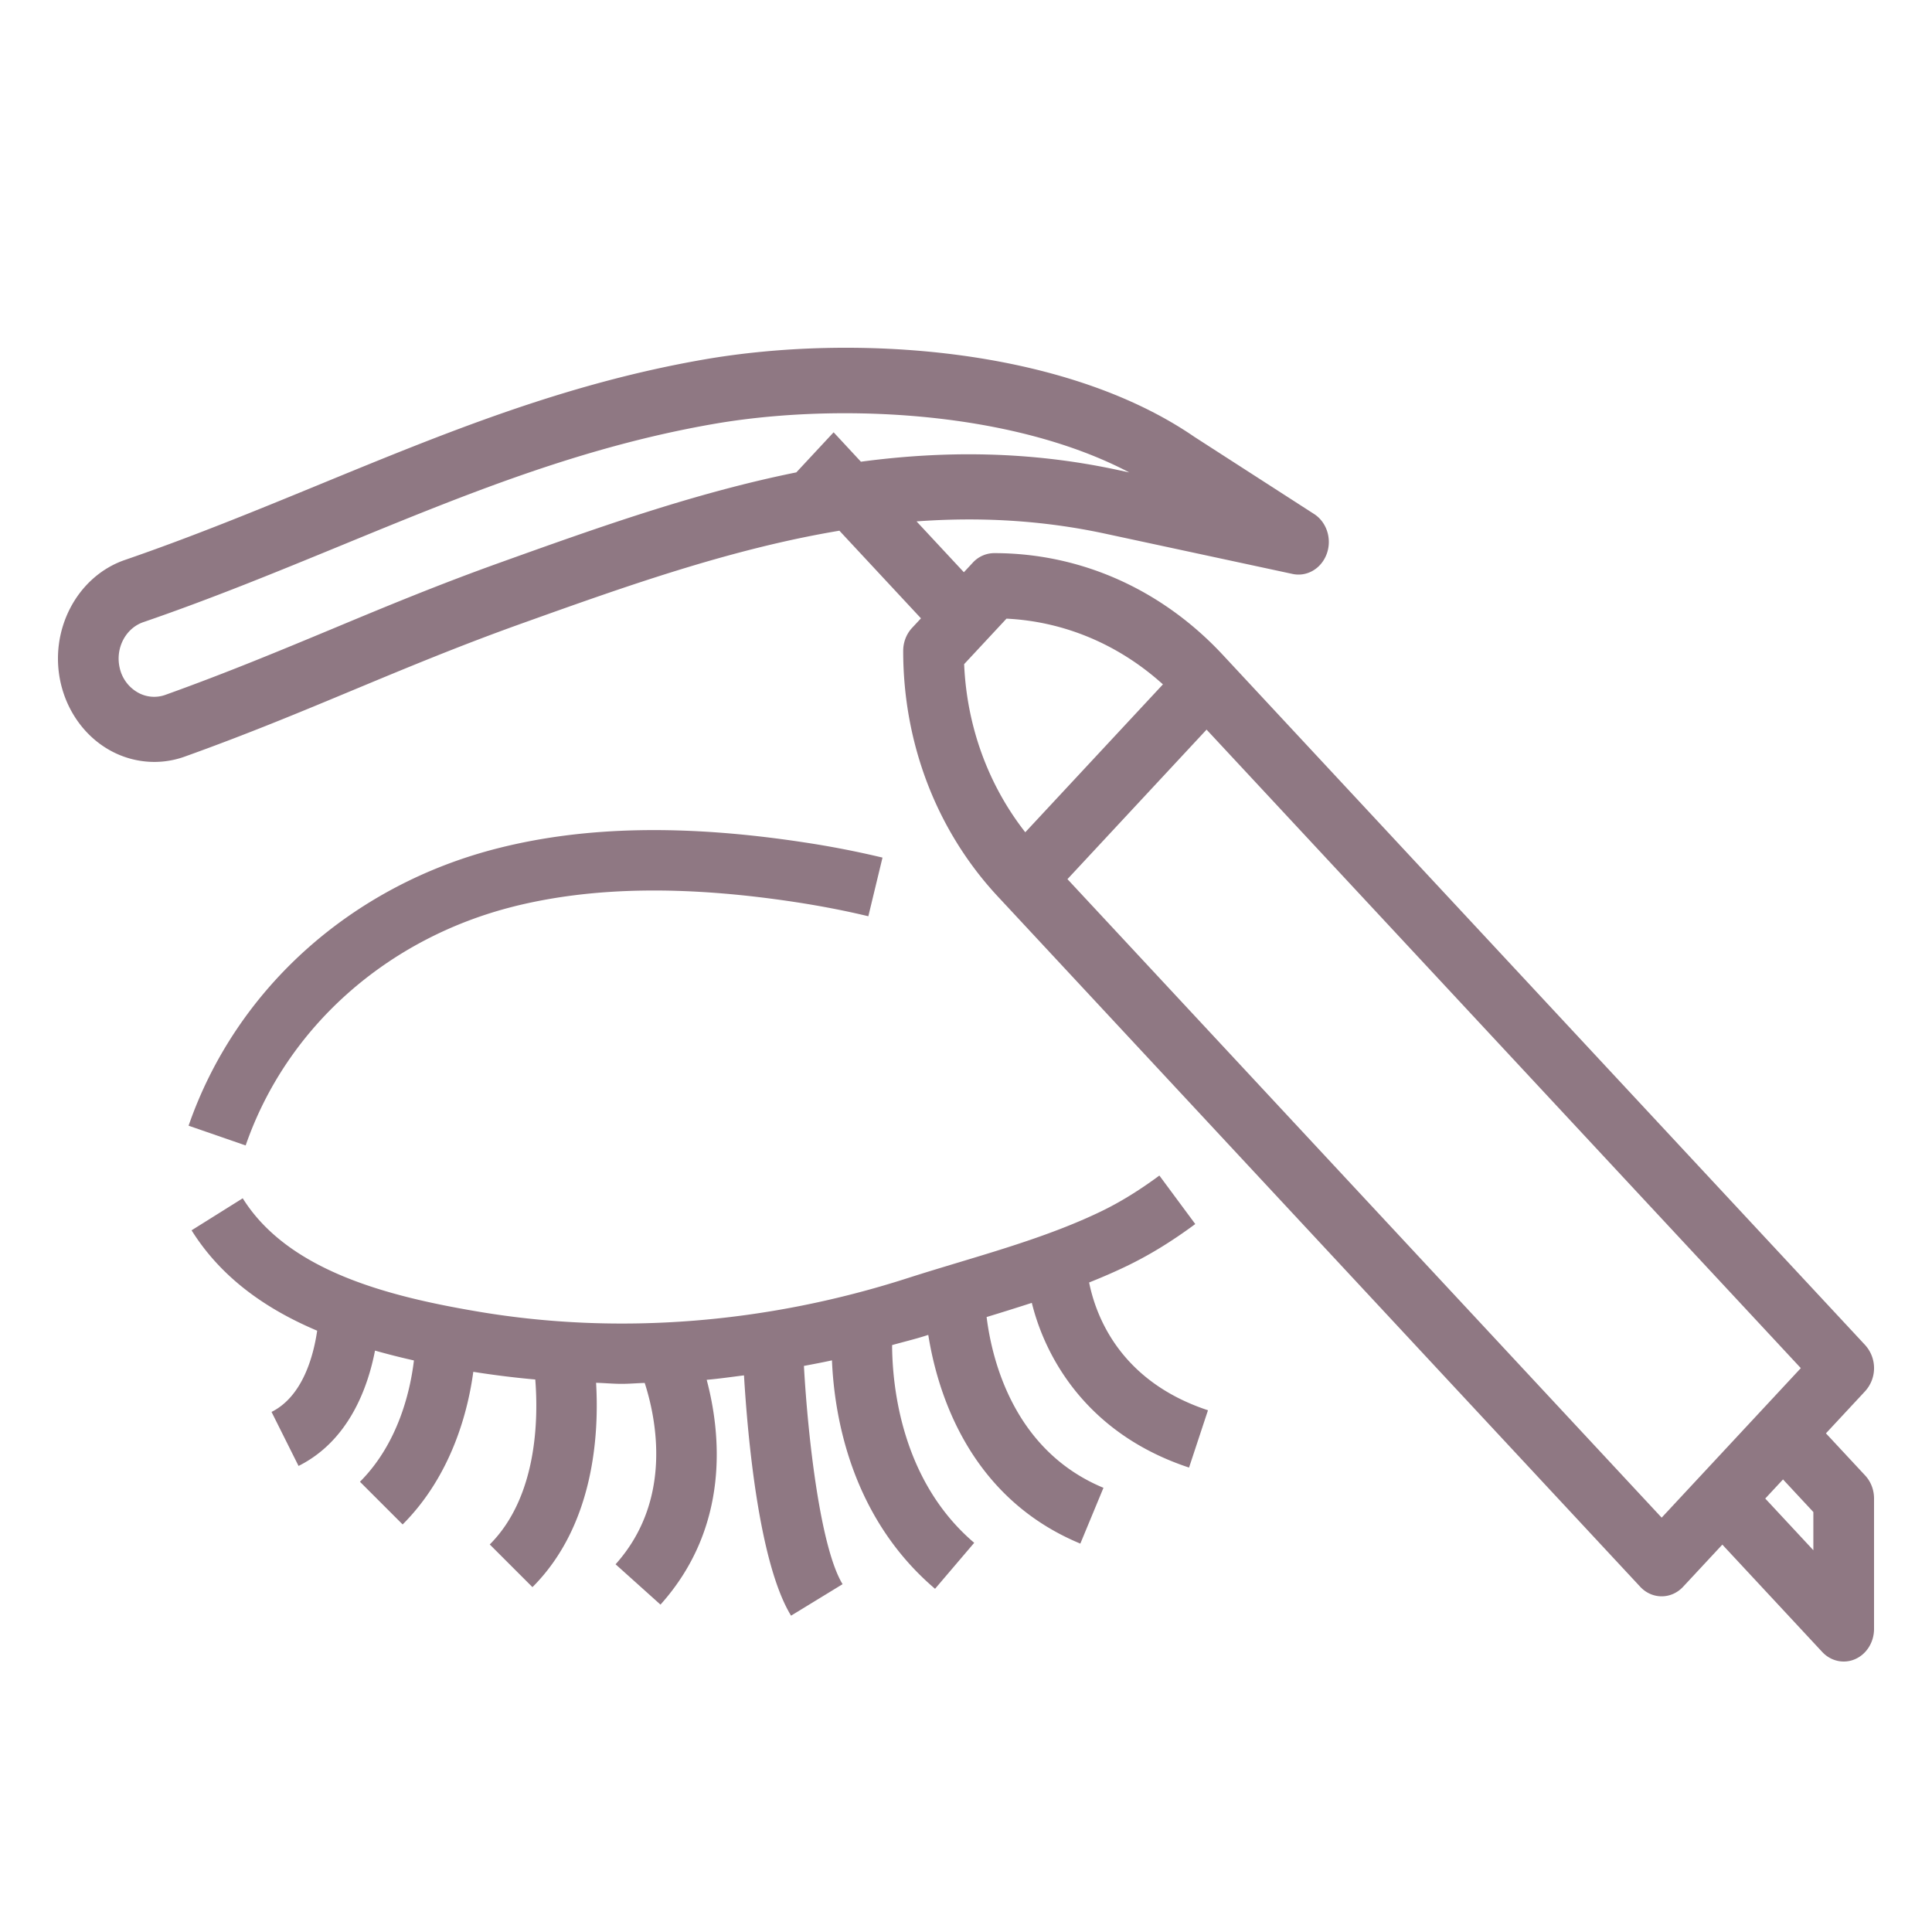 <svg xmlns="http://www.w3.org/2000/svg" width="100" height="100" fill="none"><path fill="#8F7883" d="M56.373 66.381c.658-.262 1.31-.543 1.952-.853 1.173-.566 2.331-1.275 3.542-2.172l-1.858-2.51c-1.051.776-2.045 1.388-3.037 1.865-2.31 1.113-4.874 1.884-7.357 2.633-.885.267-1.768.533-2.637.812-7.3 2.349-14.96 2.952-22.16 1.744-4.74-.795-9.903-2.116-12.254-5.877l-2.648 1.658c1.545 2.472 3.871 4.083 6.501 5.196-.187 1.282-.737 3.392-2.362 4.204l1.398 2.796c2.602-1.302 3.586-4.049 3.958-5.97.667.188 1.337.359 2.014.509-.169 1.43-.753 4.239-2.794 6.28l2.21 2.209c2.58-2.58 3.398-5.969 3.657-7.9a46.9 46.9 0 0 0 3.208.398c.156 1.98.128 6.053-2.356 8.538l2.21 2.209c3.209-3.21 3.448-7.955 3.293-10.577.444.013.884.055 1.33.055.394 0 .792-.037 1.187-.047.59 1.828 1.475 6.061-1.508 9.386l2.325 2.088c3.644-4.066 3.111-8.928 2.391-11.636.644-.056 1.287-.149 1.931-.23.19 3.181.77 9.714 2.436 12.438l2.667-1.63c-1.13-1.852-1.784-7.43-2.001-11.297.484-.092.969-.183 1.451-.288.122 2.894.991 8.124 5.336 11.824l2.027-2.38c-3.788-3.225-4.24-8.145-4.25-10.234.586-.166 1.178-.305 1.76-.492.037-.013.076-.024.113-.035.477 2.999 2.125 8.42 7.87 10.802l1.197-2.888c-4.65-1.93-5.775-6.64-6.048-8.84.777-.235 1.556-.48 2.34-.733.72 2.922 2.927 6.805 8.138 8.525l.98-2.966c-4.536-1.498-5.798-4.856-6.152-6.614ZM26.601 46.917c4.086-1.019 8.85-1.092 14.56-.226 1.364.209 2.603.45 3.784.734l.733-3.036a48.462 48.462 0 0 0-4.045-.786c-6.127-.934-11.294-.844-15.791.285-7.61 1.904-13.622 7.28-16.081 14.378l2.954 1.022c2.111-6.097 7.304-10.722 13.886-12.37Z"/><path fill="#8F7883" d="M96.54 69.62 63.563 34.187l-.27-.29C60.13 30.5 55.93 28.63 51.46 28.63a1.51 1.51 0 0 0-1.11.495l-.46.494-2.45-2.632c3.191-.232 6.446-.08 9.785.64l9.676 2.08c.75.162 1.497-.279 1.773-1.047.276-.764-.002-1.633-.656-2.055l-6.195-3.992c-6.756-4.645-17.633-5.357-25.418-4-7.198 1.256-13.335 3.779-19.833 6.45-3.25 1.336-6.613 2.718-10.11 3.921-2.493.86-3.949 3.67-3.313 6.397.336 1.441 1.223 2.68 2.436 3.395a4.724 4.724 0 0 0 2.4.661c.531 0 1.062-.09 1.574-.274 3.227-1.156 6.033-2.324 8.747-3.456 2.68-1.115 5.452-2.271 8.605-3.402 5.38-1.925 10.86-3.887 16.536-4.836l4.222 4.536-.46.494c-.295.316-.46.744-.46 1.193 0 4.804 1.74 9.318 4.901 12.714l.27.29 32.977 35.435c.306.329.708.494 1.11.494.402 0 .804-.165 1.11-.494l2.031-2.182 5.171 5.557c.3.322.702.494 1.11.494.203 0 .407-.04.602-.128.587-.26.969-.878.969-1.56v-6.749c0-.449-.165-.877-.46-1.193l-2.03-2.181 2.03-2.182a1.775 1.775 0 0 0 0-2.386ZM43.148 22.376l-1.93 2.074c-5.26 1.063-10.323 2.873-15.3 4.657-3.228 1.156-6.034 2.323-8.748 3.456-2.68 1.115-5.452 2.27-8.605 3.401a1.716 1.716 0 0 1-1.47-.143 1.941 1.941 0 0 1-.9-1.255c-.234-1.01.303-2.047 1.225-2.364 3.58-1.23 6.983-2.631 10.275-3.983 6.343-2.607 12.333-5.07 19.213-6.27 2.052-.358 4.389-.56 6.82-.56 5.078 0 10.566.88 14.723 3.064l-.61-.131c-4.608-.99-9.014-.993-13.28-.424l-1.413-1.522Zm6.756 12 2.192-2.355c2.996.148 5.813 1.338 8.097 3.402l-7.125 7.655c-1.92-2.453-3.026-5.482-3.164-8.701Zm36.103 44.177L55.251 45.504l7.201-7.739L93.21 70.814l-7.202 7.738Zm7.852 1.687-2.49-2.676.92-.989 1.57 1.688v1.977Z"/></svg>